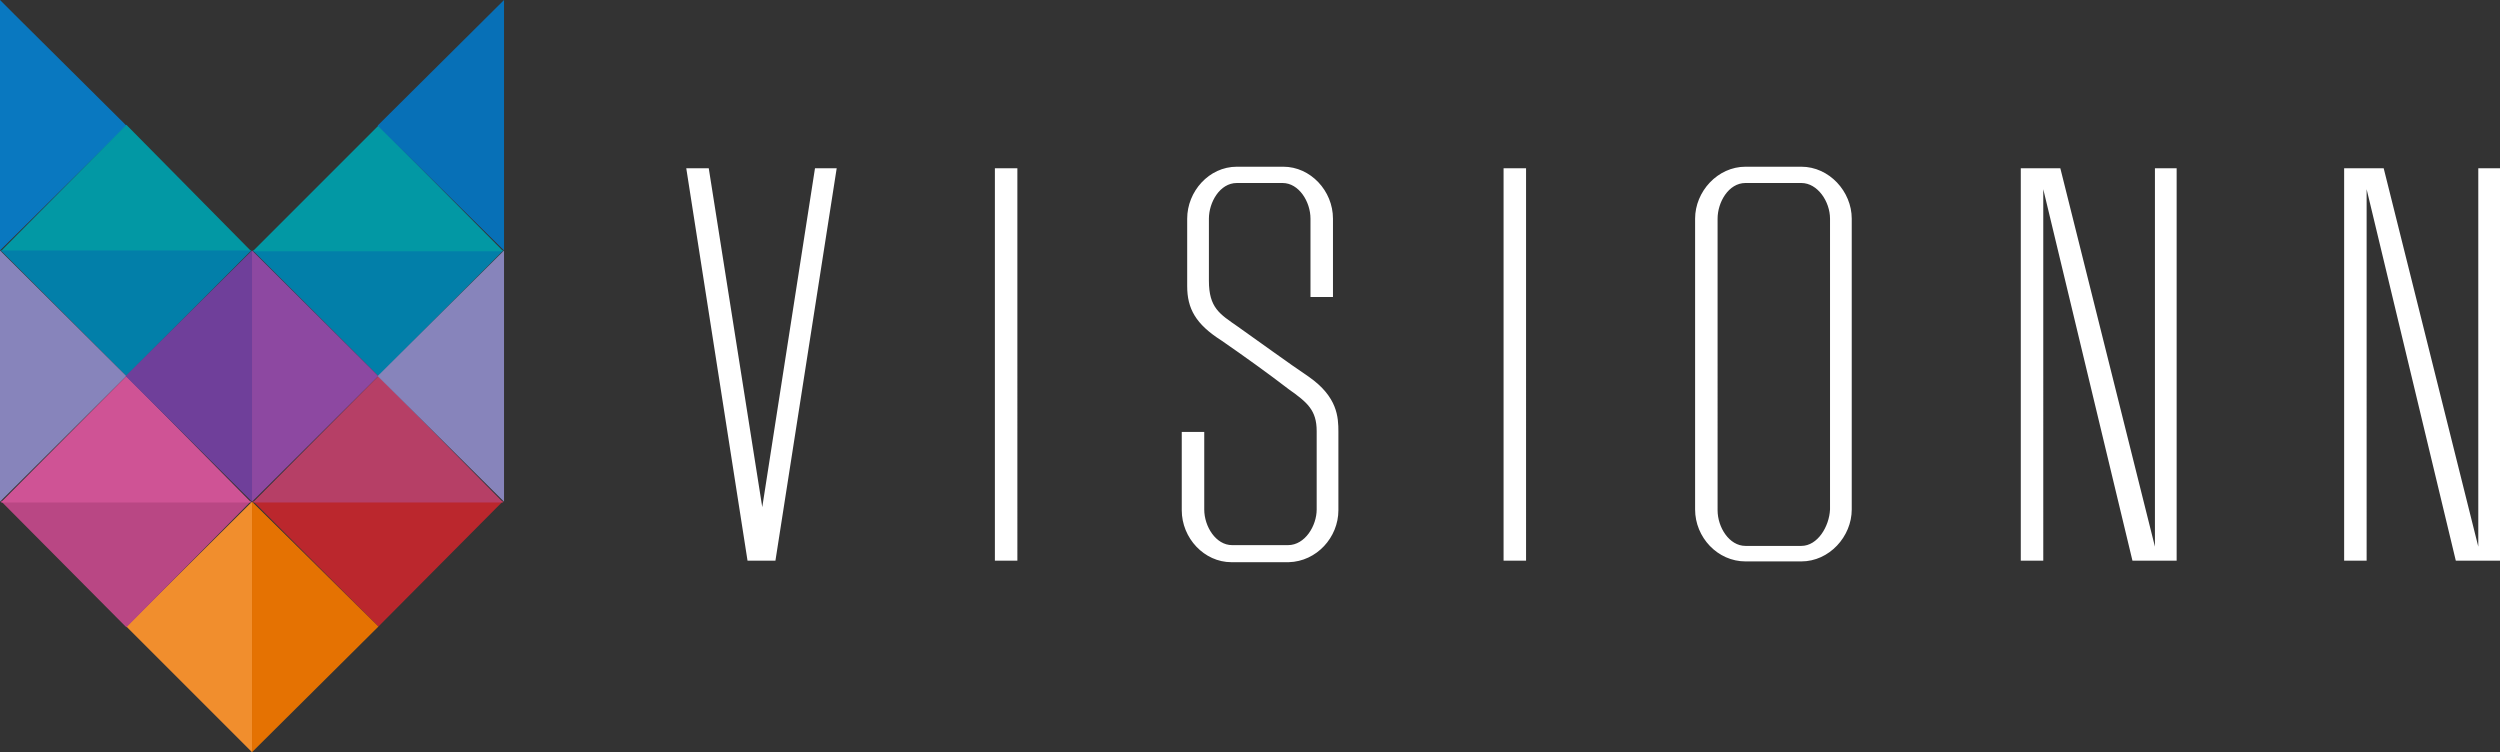 <svg id="Layer_1" xmlns="http://www.w3.org/2000/svg" xmlns:xlink="http://www.w3.org/1999/xlink" viewBox="0 0 322.4 97"><rect x="0" y="0" width="322.4" height="97" fill="#333333" stroke="none"/><style>.st0{clip-path:url(#SVGID_2_);} .st1{clip-path:url(#SVGID_4_);fill:#F18E2D;} .st2{clip-path:url(#SVGID_6_);} .st3{clip-path:url(#SVGID_8_);fill:#B94784;} .st4{clip-path:url(#SVGID_10_);} .st5{clip-path:url(#SVGID_12_);fill:#0978C0;} .st6{clip-path:url(#SVGID_14_);} .st7{clip-path:url(#SVGID_16_);fill:#0298A4;} .st8{clip-path:url(#SVGID_18_);} .st9{clip-path:url(#SVGID_20_);fill:#BB272D;} .st10{clip-path:url(#SVGID_22_);} .st11{clip-path:url(#SVGID_24_);fill:#E57202;} .st12{clip-path:url(#SVGID_26_);} .st13{clip-path:url(#SVGID_28_);fill:#027FA9;} .st14{clip-path:url(#SVGID_30_);} .st15{clip-path:url(#SVGID_32_);fill:#8784BB;} .st16{clip-path:url(#SVGID_34_);} .st17{clip-path:url(#SVGID_36_);fill:#027FA9;} .st18{clip-path:url(#SVGID_38_);} .st19{clip-path:url(#SVGID_40_);fill:#8D48A1;} .st20{clip-path:url(#SVGID_42_);} .st21{clip-path:url(#SVGID_44_);fill:#CF5395;} .st22{clip-path:url(#SVGID_46_);} .st23{clip-path:url(#SVGID_48_);fill:#6F3F9A;} .st24{clip-path:url(#SVGID_50_);} .st25{clip-path:url(#SVGID_52_);fill:#B63F66;} .st26{clip-path:url(#SVGID_54_);} .st27{clip-path:url(#SVGID_56_);fill:#8784BB;} .st28{clip-path:url(#SVGID_58_);} .st29{clip-path:url(#SVGID_60_);fill:#0298A4;} .st30{clip-path:url(#SVGID_62_);} .st31{clip-path:url(#SVGID_64_);fill:#0770B7;} .st32{clip-path:url(#SVGID_66_);} .st33{clip-path:url(#SVGID_68_);fill:#FFFFFF;}</style><defs><path id="SVGID_1_" d="M32.5 64.7L16.3 80.8 32.5 97z"/></defs><clipPath id="SVGID_2_"><use xlink:href="#SVGID_1_" overflow="visible"/></clipPath><g class="st0"><defs><path id="SVGID_3_" d="M-155-255h375v667h-375z"/></defs><clipPath id="SVGID_4_"><use xlink:href="#SVGID_3_" overflow="visible"/></clipPath><path class="st1" d="M11.3 59.7h26.3V102H11.3z"/></g><defs><path id="SVGID_5_" d="M32.4 64.6L16.3 80.9.1 64.6z"/></defs><clipPath id="SVGID_6_"><use xlink:href="#SVGID_5_" overflow="visible"/></clipPath><g class="st2"><defs><path id="SVGID_7_" d="M-155-255h375v667h-375z"/></defs><clipPath id="SVGID_8_"><use xlink:href="#SVGID_7_" overflow="visible"/></clipPath><path class="st3" d="M-4.9 59.6h42.3v26.3H-4.9z"/></g><defs><path id="SVGID_9_" d="M0 32.3l16.3-16.1L1.9 1.9 0 0z"/></defs><clipPath id="SVGID_10_"><use xlink:href="#SVGID_9_" overflow="visible"/></clipPath><g class="st4"><defs><path id="SVGID_11_" d="M-155-255h375v667h-375z"/></defs><clipPath id="SVGID_12_"><use xlink:href="#SVGID_11_" overflow="visible"/></clipPath><path class="st5" d="M-5-5h26.3v42.3H-5z"/></g><defs><path id="SVGID_13_" d="M.1 32.4l16.2-16.3 16.1 16.3z"/></defs><clipPath id="SVGID_14_"><use xlink:href="#SVGID_13_" overflow="visible"/></clipPath><g class="st6"><defs><path id="SVGID_15_" d="M-155-255h375v667h-375z"/></defs><clipPath id="SVGID_16_"><use xlink:href="#SVGID_15_" overflow="visible"/></clipPath><path class="st7" d="M-4.9 11.1h42.3v26.3H-4.9z"/></g><defs><path id="SVGID_17_" d="M32.6 64.6l16.2 16.2 16.1-16.2z"/></defs><clipPath id="SVGID_18_"><use xlink:href="#SVGID_17_" overflow="visible"/></clipPath><g class="st8"><defs><path id="SVGID_19_" d="M-155-255h375v667h-375z"/></defs><clipPath id="SVGID_20_"><use xlink:href="#SVGID_19_" overflow="visible"/></clipPath><path class="st9" d="M27.6 59.6h42.3v26.3H27.6z"/></g><defs><path id="SVGID_21_" d="M32.5 64.7l16.3 16.1L32.5 97z"/></defs><clipPath id="SVGID_22_"><use xlink:href="#SVGID_21_" overflow="visible"/></clipPath><g class="st10"><defs><path id="SVGID_23_" d="M-155-255h375v667h-375z"/></defs><clipPath id="SVGID_24_"><use xlink:href="#SVGID_23_" overflow="visible"/></clipPath><path class="st11" d="M27.5 59.7h26.3V102H27.5z"/></g><g><defs><path id="SVGID_25_" d="M.1 32.3l16.2 16.2 16.1-16.2z"/></defs><clipPath id="SVGID_26_"><use xlink:href="#SVGID_25_" overflow="visible"/></clipPath><g class="st12"><defs><path id="SVGID_27_" d="M-155-255h375v667h-375z"/></defs><clipPath id="SVGID_28_"><use xlink:href="#SVGID_27_" overflow="visible"/></clipPath><path class="st13" d="M-4.9 27.3h42.3v26.3H-4.9z"/></g></g><g><defs><path id="SVGID_29_" d="M0 32.3l16.3 16.2L0 64.7z"/></defs><clipPath id="SVGID_30_"><use xlink:href="#SVGID_29_" overflow="visible"/></clipPath><g class="st14"><defs><path id="SVGID_31_" d="M-155-255h375v667h-375z"/></defs><clipPath id="SVGID_32_"><use xlink:href="#SVGID_31_" overflow="visible"/></clipPath><path class="st15" d="M-5 27.3h26.3v42.3H-5z"/></g></g><g><defs><path id="SVGID_33_" d="M32.6 32.3l16.2 16.2 16.1-16.2z"/></defs><clipPath id="SVGID_34_"><use xlink:href="#SVGID_33_" overflow="visible"/></clipPath><g class="st16"><defs><path id="SVGID_35_" d="M-155-255h375v667h-375z"/></defs><clipPath id="SVGID_36_"><use xlink:href="#SVGID_35_" overflow="visible"/></clipPath><path class="st17" d="M27.6 27.3h42.3v26.3H27.6z"/></g></g><g><defs><path id="SVGID_37_" d="M32.5 32.3l16.3 16.2-16.3 16.2z"/></defs><clipPath id="SVGID_38_"><use xlink:href="#SVGID_37_" overflow="visible"/></clipPath><g class="st18"><defs><path id="SVGID_39_" d="M-155-255h375v667h-375z"/></defs><clipPath id="SVGID_40_"><use xlink:href="#SVGID_39_" overflow="visible"/></clipPath><path class="st19" d="M27.5 27.3h26.3v42.3H27.5z"/></g></g><g><defs><path id="SVGID_41_" d="M32.4 64.8L16.3 48.5.1 64.8z"/></defs><clipPath id="SVGID_42_"><use xlink:href="#SVGID_41_" overflow="visible"/></clipPath><g class="st20"><defs><path id="SVGID_43_" d="M-155-255h375v667h-375z"/></defs><clipPath id="SVGID_44_"><use xlink:href="#SVGID_43_" overflow="visible"/></clipPath><path class="st21" d="M-4.9 43.5h42.3v26.3H-4.9z"/></g></g><g><defs><path id="SVGID_45_" d="M32.5 64.7L16.2 48.5l16.3-16.2z"/></defs><clipPath id="SVGID_46_"><use xlink:href="#SVGID_45_" overflow="visible"/></clipPath><g class="st22"><defs><path id="SVGID_47_" d="M-155-255h375v667h-375z"/></defs><clipPath id="SVGID_48_"><use xlink:href="#SVGID_47_" overflow="visible"/></clipPath><path class="st23" d="M11.2 27.3h26.2v42.3H11.2z"/></g></g><g><defs><path id="SVGID_49_" d="M64.9 64.8L48.8 48.5 32.6 64.8z"/></defs><clipPath id="SVGID_50_"><use xlink:href="#SVGID_49_" overflow="visible"/></clipPath><g class="st24"><defs><path id="SVGID_51_" d="M-155-255h375v667h-375z"/></defs><clipPath id="SVGID_52_"><use xlink:href="#SVGID_51_" overflow="visible"/></clipPath><path class="st25" d="M27.6 43.5h42.3v26.3H27.6z"/></g></g><g><defs><path id="SVGID_53_" d="M65 64.7L48.7 48.5 65 32.3z"/></defs><clipPath id="SVGID_54_"><use xlink:href="#SVGID_53_" overflow="visible"/></clipPath><g class="st26"><defs><path id="SVGID_55_" d="M-155-255h375v667h-375z"/></defs><clipPath id="SVGID_56_"><use xlink:href="#SVGID_55_" overflow="visible"/></clipPath><path class="st27" d="M43.7 27.3H70v42.3H43.7z"/></g></g><g><defs><path id="SVGID_57_" d="M64.9 32.4L48.8 16.2 32.6 32.4z"/></defs><clipPath id="SVGID_58_"><use xlink:href="#SVGID_57_" overflow="visible"/></clipPath><g class="st28"><defs><path id="SVGID_59_" d="M-155-255h375v667h-375z"/></defs><clipPath id="SVGID_60_"><use xlink:href="#SVGID_59_" overflow="visible"/></clipPath><path class="st29" d="M27.6 11.2h42.3v26.3H27.6z"/></g></g><g><defs><path id="SVGID_61_" d="M65 32.3L48.7 16.2 65 0z"/></defs><clipPath id="SVGID_62_"><use xlink:href="#SVGID_61_" overflow="visible"/></clipPath><g class="st30"><defs><path id="SVGID_63_" d="M-155-255h375v667h-375z"/></defs><clipPath id="SVGID_64_"><use xlink:href="#SVGID_63_" overflow="visible"/></clipPath><path class="st31" d="M43.7-5H70v42.3H43.7z"/></g></g><g><defs><path id="SVGID_65_" d="M319.6 21.7v48.8l-12.2-48.8h-5.1v50.6h2.9V24.4l11.5 47.9H322.4V21.7h-2.8zm-41.7 0v48.8l-12.2-48.8h-5.1v50.6h2.9V24.4L275 72.3H280.7V21.7h-2.8zm-45.6 48.7h-7.2c-2.1 0-3.6-2.4-3.6-4.6V28.2c0-2.1 1.4-4.6 3.6-4.6h7.2c2.1 0 3.7 2.4 3.7 4.6v37.5c-.1 2.2-1.6 4.7-3.7 4.7zm0-48.9h-7.2c-3.6 0-6.5 3.2-6.5 6.7v37.5c0 3.6 2.9 6.7 6.5 6.7h7.2c3.6 0 6.5-3.2 6.5-6.7V28.2c0-3.5-2.9-6.7-6.5-6.7zm-35.5.2h-2.9v50.6h2.9V21.7zm-28 26.9c-2.4-1.6-7.2-5.1-9.2-6.5-2.3-1.6-3.7-2.4-3.7-5.9v-8c0-2.1 1.4-4.6 3.6-4.6h5.9c2.1 0 3.6 2.4 3.6 4.6v10.1h2.9V28.2c0-3.6-2.9-6.7-6.4-6.7h-6c-3.6 0-6.4 3.2-6.4 6.7v8.7c0 2.9 1.1 4.9 4.4 7 2.9 2 6.1 4.3 8.7 6.3 2.4 1.7 3.6 2.7 3.6 5.4v10.1c0 2.1-1.5 4.6-3.7 4.6h-7.2c-2.1 0-3.6-2.4-3.6-4.6v-10h-2.9v10.1c0 3.6 2.9 6.7 6.4 6.7h7.4c3.6-.1 6.4-3.2 6.4-6.7V55.7c0-1.9-.1-4.5-3.8-7.1zm-37.6-26.9h-2.9v50.6h2.9V21.7zm-26.1 0l-6.8 43.7-6.9-43.7h-2.9l7.9 50.6H100l7.9-50.6h-2.8z"/></defs><use xlink:href="#SVGID_65_" overflow="visible" fill-rule="evenodd" clip-rule="evenodd" fill="#FFF"/><clipPath id="SVGID_66_"><use xlink:href="#SVGID_65_" overflow="visible"/></clipPath><g class="st32"><defs><path id="SVGID_67_" d="M-318-303H57v667h-375z"/></defs><use xlink:href="#SVGID_67_" overflow="visible" fill="#FFF"/><clipPath id="SVGID_68_"><use xlink:href="#SVGID_67_" overflow="visible"/></clipPath><path class="st33" d="M82 13h250.9v68H82z"/></g></g></svg>